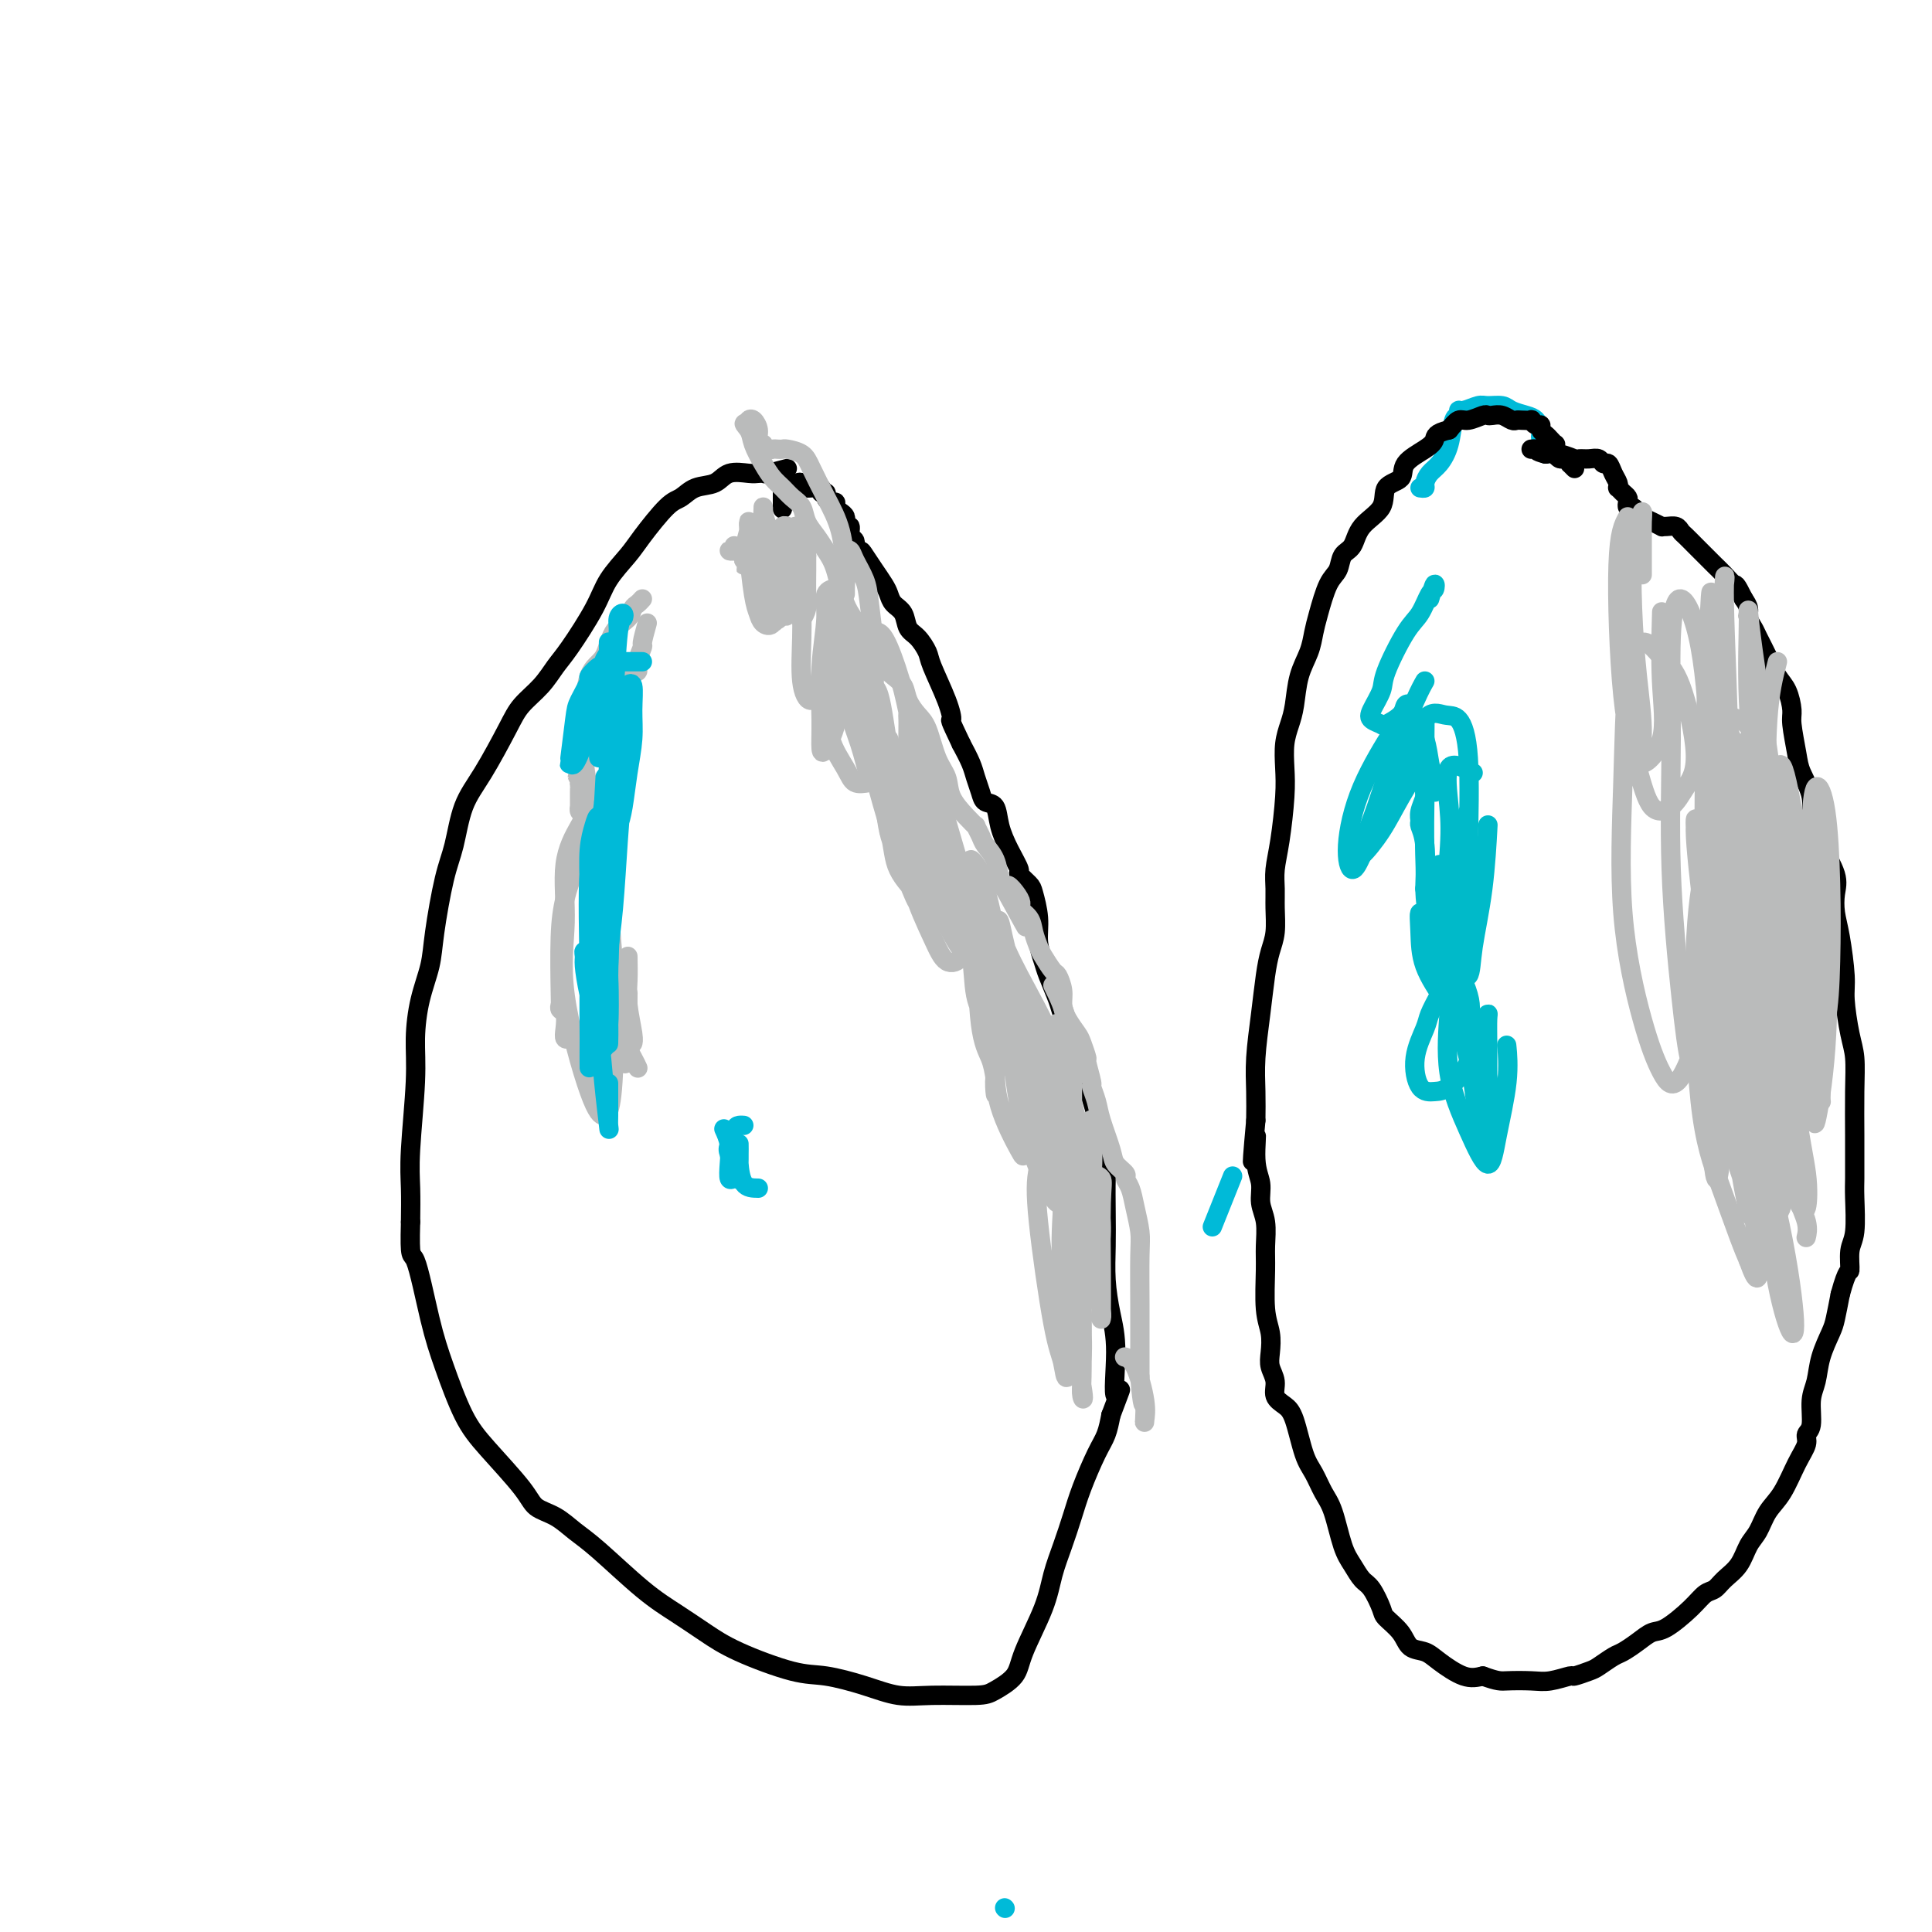 <svg viewBox='0 0 400 400' version='1.1' xmlns='http://www.w3.org/2000/svg' xmlns:xlink='http://www.w3.org/1999/xlink'><g fill='none' stroke='#000000' stroke-width='4' stroke-linecap='round' stroke-linejoin='round'><path d='M163,97c-1.599,0.422 -3.198,0.843 -4,1c-0.802,0.157 -0.808,0.049 -1,0c-0.192,-0.049 -0.572,-0.039 -1,0c-0.428,0.039 -0.905,0.109 -2,0c-1.095,-0.109 -2.808,-0.395 -4,0c-1.192,0.395 -1.863,1.470 -3,2c-1.137,0.530 -2.739,0.513 -4,1c-1.261,0.487 -2.179,1.476 -3,2c-0.821,0.524 -1.544,0.583 -3,2c-1.456,1.417 -3.646,4.193 -5,6c-1.354,1.807 -1.871,2.646 -3,4c-1.129,1.354 -2.871,3.222 -4,5c-1.129,1.778 -1.647,3.465 -3,6c-1.353,2.535 -3.543,5.916 -5,8c-1.457,2.084 -2.181,2.871 -3,4c-0.819,1.129 -1.732,2.602 -3,4c-1.268,1.398 -2.892,2.722 -4,4c-1.108,1.278 -1.700,2.509 -3,5c-1.300,2.491 -3.308,6.241 -5,9c-1.692,2.759 -3.068,4.529 -4,7c-0.932,2.471 -1.419,5.645 -2,8c-0.581,2.355 -1.256,3.891 -2,7c-0.744,3.109 -1.557,7.789 -2,11c-0.443,3.211 -0.515,4.952 -1,7c-0.485,2.048 -1.384,4.405 -2,7c-0.616,2.595 -0.950,5.430 -1,8c-0.050,2.570 0.182,4.874 0,9c-0.182,4.126 -0.780,10.072 -1,14c-0.220,3.928 -0.063,5.836 0,8c0.063,2.164 0.031,4.582 0,7'/><path d='M85,253c-0.230,8.325 0.196,6.137 1,8c0.804,1.863 1.987,7.776 3,12c1.013,4.224 1.855,6.760 3,10c1.145,3.240 2.592,7.185 4,10c1.408,2.815 2.778,4.501 5,7c2.222,2.499 5.297,5.812 7,8c1.703,2.188 2.036,3.249 3,4c0.964,0.751 2.559,1.190 4,2c1.441,0.810 2.726,1.991 4,3c1.274,1.009 2.536,1.847 5,4c2.464,2.153 6.128,5.621 9,8c2.872,2.379 4.950,3.669 7,5c2.050,1.331 4.073,2.702 6,4c1.927,1.298 3.760,2.523 7,4c3.240,1.477 7.888,3.205 11,4c3.112,0.795 4.689,0.658 7,1c2.311,0.342 5.355,1.162 8,2c2.645,0.838 4.891,1.695 7,2c2.109,0.305 4.082,0.060 7,0c2.918,-0.060 6.781,0.065 9,0c2.219,-0.065 2.793,-0.319 4,-1c1.207,-0.681 3.047,-1.790 4,-3c0.953,-1.210 1.018,-2.521 2,-5c0.982,-2.479 2.881,-6.127 4,-9c1.119,-2.873 1.458,-4.971 2,-7c0.542,-2.029 1.287,-3.988 2,-6c0.713,-2.012 1.396,-4.078 2,-6c0.604,-1.922 1.131,-3.701 2,-6c0.869,-2.299 2.080,-5.119 3,-7c0.920,-1.881 1.549,-2.823 2,-4c0.451,-1.177 0.726,-2.588 1,-4'/><path d='M230,293c3.309,-8.820 1.580,-3.869 1,-4c-0.580,-0.131 -0.012,-5.344 0,-9c0.012,-3.656 -0.533,-5.756 -1,-8c-0.467,-2.244 -0.856,-4.634 -1,-7c-0.144,-2.366 -0.042,-4.708 0,-7c0.042,-2.292 0.023,-4.532 0,-7c-0.023,-2.468 -0.052,-5.163 0,-7c0.052,-1.837 0.183,-2.815 0,-4c-0.183,-1.185 -0.682,-2.578 -1,-4c-0.318,-1.422 -0.456,-2.874 -1,-5c-0.544,-2.126 -1.492,-4.927 -2,-7c-0.508,-2.073 -0.574,-3.420 -1,-5c-0.426,-1.580 -1.213,-3.395 -2,-5c-0.787,-1.605 -1.574,-3.002 -2,-4c-0.426,-0.998 -0.492,-1.598 -1,-3c-0.508,-1.402 -1.460,-3.605 -2,-5c-0.540,-1.395 -0.668,-1.983 -1,-3c-0.332,-1.017 -0.867,-2.462 -1,-4c-0.133,-1.538 0.138,-3.169 0,-5c-0.138,-1.831 -0.684,-3.861 -1,-5c-0.316,-1.139 -0.403,-1.388 -1,-2c-0.597,-0.612 -1.703,-1.586 -2,-2c-0.297,-0.414 0.215,-0.267 0,-1c-0.215,-0.733 -1.157,-2.345 -2,-4c-0.843,-1.655 -1.588,-3.353 -2,-5c-0.412,-1.647 -0.491,-3.245 -1,-4c-0.509,-0.755 -1.449,-0.669 -2,-1c-0.551,-0.331 -0.715,-1.078 -1,-2c-0.285,-0.922 -0.692,-2.017 -1,-3c-0.308,-0.983 -0.517,-1.852 -1,-3c-0.483,-1.148 -1.242,-2.574 -2,-4'/><path d='M199,154c-2.759,-5.789 -2.156,-4.763 -2,-5c0.156,-0.237 -0.133,-1.739 -1,-4c-0.867,-2.261 -2.311,-5.281 -3,-7c-0.689,-1.719 -0.622,-2.137 -1,-3c-0.378,-0.863 -1.201,-2.171 -2,-3c-0.799,-0.829 -1.575,-1.180 -2,-2c-0.425,-0.820 -0.498,-2.109 -1,-3c-0.502,-0.891 -1.434,-1.384 -2,-2c-0.566,-0.616 -0.767,-1.357 -1,-2c-0.233,-0.643 -0.497,-1.190 -1,-2c-0.503,-0.810 -1.244,-1.884 -2,-3c-0.756,-1.116 -1.527,-2.272 -2,-3c-0.473,-0.728 -0.648,-1.026 -1,-1c-0.352,0.026 -0.883,0.376 -1,0c-0.117,-0.376 0.179,-1.478 0,-2c-0.179,-0.522 -0.833,-0.465 -1,-1c-0.167,-0.535 0.152,-1.663 0,-2c-0.152,-0.337 -0.776,0.117 -1,0c-0.224,-0.117 -0.050,-0.805 0,-1c0.050,-0.195 -0.024,0.101 0,0c0.024,-0.101 0.147,-0.601 0,-1c-0.147,-0.399 -0.565,-0.698 -1,-1c-0.435,-0.302 -0.886,-0.607 -1,-1c-0.114,-0.393 0.109,-0.875 0,-1c-0.109,-0.125 -0.549,0.106 -1,0c-0.451,-0.106 -0.911,-0.550 -1,-1c-0.089,-0.450 0.194,-0.905 0,-1c-0.194,-0.095 -0.867,0.170 -1,0c-0.133,-0.170 0.272,-0.777 0,-1c-0.272,-0.223 -1.221,-0.064 -2,0c-0.779,0.064 -1.390,0.032 -2,0'/><path d='M166,101c-1.458,-1.478 -0.104,-1.173 0,-1c0.104,0.173 -1.044,0.215 -2,0c-0.956,-0.215 -1.720,-0.688 -2,-1c-0.280,-0.312 -0.075,-0.465 0,0c0.075,0.465 0.020,1.547 0,2c-0.020,0.453 -0.005,0.276 0,1c0.005,0.724 0.002,2.350 0,3c-0.002,0.650 -0.001,0.325 0,0'/></g>
<g fill='none' stroke='#BABBBB' stroke-width='4' stroke-linecap='round' stroke-linejoin='round'><path d='M153,114c-0.958,-0.030 -1.917,-0.060 -2,0c-0.083,0.060 0.708,0.208 1,0c0.292,-0.208 0.083,-0.774 0,-1c-0.083,-0.226 -0.042,-0.113 0,0'/><path d='M155,111c-0.423,1.293 -0.845,2.586 -1,3c-0.155,0.414 -0.041,-0.049 0,0c0.041,0.049 0.010,0.612 0,1c-0.010,0.388 0.001,0.601 0,1c-0.001,0.399 -0.014,0.984 0,1c0.014,0.016 0.056,-0.536 0,-1c-0.056,-0.464 -0.211,-0.839 0,-2c0.211,-1.161 0.789,-3.108 1,-4c0.211,-0.892 0.056,-0.730 0,-1c-0.056,-0.270 -0.012,-0.974 0,-1c0.012,-0.026 -0.008,0.626 0,1c0.008,0.374 0.043,0.471 0,1c-0.043,0.529 -0.163,1.490 0,4c0.163,2.510 0.608,6.569 1,9c0.392,2.431 0.732,3.234 1,4c0.268,0.766 0.466,1.495 1,2c0.534,0.505 1.405,0.784 2,0c0.595,-0.784 0.916,-2.633 1,-4c0.084,-1.367 -0.068,-2.253 0,-3c0.068,-0.747 0.357,-1.355 0,-2c-0.357,-0.645 -1.361,-1.325 -2,-2c-0.639,-0.675 -0.914,-1.343 -1,-1c-0.086,0.343 0.019,1.697 0,3c-0.019,1.303 -0.160,2.555 0,4c0.160,1.445 0.620,3.081 1,4c0.380,0.919 0.680,1.120 1,1c0.320,-0.120 0.660,-0.560 1,-1'/><path d='M161,128c0.296,1.024 0.037,-1.417 0,-3c-0.037,-1.583 0.148,-2.310 0,-4c-0.148,-1.690 -0.628,-4.345 -1,-6c-0.372,-1.655 -0.636,-2.310 -1,-3c-0.364,-0.690 -0.829,-1.417 -1,-2c-0.171,-0.583 -0.047,-1.024 0,-1c0.047,0.024 0.016,0.511 0,1c-0.016,0.489 -0.016,0.978 0,2c0.016,1.022 0.047,2.577 0,4c-0.047,1.423 -0.171,2.713 0,4c0.171,1.287 0.636,2.572 1,3c0.364,0.428 0.628,0.001 1,0c0.372,-0.001 0.852,0.424 1,0c0.148,-0.424 -0.038,-1.696 0,-3c0.038,-1.304 0.298,-2.640 0,-4c-0.298,-1.360 -1.156,-2.743 -2,-4c-0.844,-1.257 -1.676,-2.386 -2,-3c-0.324,-0.614 -0.141,-0.712 0,0c0.141,0.712 0.238,2.234 1,5c0.762,2.766 2.188,6.776 3,9c0.812,2.224 1.011,2.663 1,3c-0.011,0.337 -0.231,0.571 0,1c0.231,0.429 0.913,1.051 1,0c0.087,-1.051 -0.422,-3.775 -1,-6c-0.578,-2.225 -1.227,-3.950 -2,-6c-0.773,-2.050 -1.671,-4.426 -2,-6c-0.329,-1.574 -0.089,-2.347 0,-3c0.089,-0.653 0.025,-1.187 0,-1c-0.025,0.187 -0.013,1.093 0,2'/><path d='M158,107c-0.144,-2.131 0.995,3.040 2,6c1.005,2.960 1.877,3.709 2,5c0.123,1.291 -0.502,3.123 0,4c0.502,0.877 2.133,0.800 3,1c0.867,0.200 0.972,0.677 1,0c0.028,-0.677 -0.021,-2.507 0,-4c0.021,-1.493 0.111,-2.648 0,-4c-0.111,-1.352 -0.422,-2.903 -1,-4c-0.578,-1.097 -1.423,-1.742 -2,-2c-0.577,-0.258 -0.887,-0.130 -1,0c-0.113,0.130 -0.030,0.260 0,1c0.030,0.740 0.007,2.088 0,4c-0.007,1.912 0.001,4.386 0,6c-0.001,1.614 -0.012,2.366 0,3c0.012,0.634 0.045,1.149 0,1c-0.045,-0.149 -0.169,-0.962 0,-1c0.169,-0.038 0.630,0.700 1,-1c0.370,-1.700 0.649,-5.836 1,-8c0.351,-2.164 0.773,-2.356 1,-3c0.227,-0.644 0.257,-1.741 0,-2c-0.257,-0.259 -0.802,0.321 -1,1c-0.198,0.679 -0.050,1.456 0,2c0.050,0.544 0.002,0.855 0,2c-0.002,1.145 0.042,3.124 0,5c-0.042,1.876 -0.169,3.648 0,5c0.169,1.352 0.634,2.283 1,3c0.366,0.717 0.634,1.220 1,1c0.366,-0.220 0.830,-1.162 1,-2c0.170,-0.838 0.046,-1.572 0,-3c-0.046,-1.428 -0.013,-3.551 0,-5c0.013,-1.449 0.007,-2.225 0,-3'/><path d='M167,115c0.370,-2.114 0.296,-1.399 0,-1c-0.296,0.399 -0.813,0.482 -1,0c-0.187,-0.482 -0.045,-1.531 0,0c0.045,1.531 -0.007,5.641 0,9c0.007,3.359 0.072,5.969 0,9c-0.072,3.031 -0.282,6.485 0,9c0.282,2.515 1.056,4.090 2,4c0.944,-0.090 2.059,-1.846 3,-4c0.941,-2.154 1.708,-4.706 2,-7c0.292,-2.294 0.107,-4.330 0,-6c-0.107,-1.670 -0.138,-2.973 0,-4c0.138,-1.027 0.443,-1.778 0,-2c-0.443,-0.222 -1.636,0.084 -2,1c-0.364,0.916 0.101,2.442 0,5c-0.101,2.558 -0.766,6.150 -1,10c-0.234,3.850 -0.035,7.960 0,11c0.035,3.040 -0.092,5.012 0,6c0.092,0.988 0.404,0.993 1,0c0.596,-0.993 1.477,-2.984 2,-5c0.523,-2.016 0.687,-4.056 1,-6c0.313,-1.944 0.773,-3.792 1,-6c0.227,-2.208 0.219,-4.777 0,-6c-0.219,-1.223 -0.650,-1.099 -1,-1c-0.350,0.099 -0.620,0.172 -1,0c-0.380,-0.172 -0.871,-0.589 -1,2c-0.129,2.589 0.104,8.183 0,12c-0.104,3.817 -0.543,5.858 0,8c0.543,2.142 2.069,4.384 3,6c0.931,1.616 1.266,2.604 2,3c0.734,0.396 1.867,0.198 3,0'/><path d='M180,162c1.454,0.284 1.090,-3.507 1,-6c-0.090,-2.493 0.095,-3.687 0,-7c-0.095,-3.313 -0.470,-8.743 -1,-12c-0.530,-3.257 -1.215,-4.340 -2,-5c-0.785,-0.660 -1.669,-0.897 -2,-1c-0.331,-0.103 -0.110,-0.073 0,1c0.110,1.073 0.109,3.188 0,6c-0.109,2.812 -0.327,6.323 0,9c0.327,2.677 1.197,4.522 2,7c0.803,2.478 1.537,5.589 2,7c0.463,1.411 0.654,1.122 1,1c0.346,-0.122 0.847,-0.078 1,0c0.153,0.078 -0.042,0.191 0,-1c0.042,-1.191 0.323,-3.687 0,-6c-0.323,-2.313 -1.248,-4.444 -2,-7c-0.752,-2.556 -1.330,-5.539 -2,-8c-0.670,-2.461 -1.433,-4.402 -2,-6c-0.567,-1.598 -0.939,-2.854 -1,-2c-0.061,0.854 0.189,3.817 1,7c0.811,3.183 2.182,6.585 3,10c0.818,3.415 1.084,6.843 2,11c0.916,4.157 2.482,9.044 3,11c0.518,1.956 -0.011,0.981 0,1c0.011,0.019 0.561,1.031 1,1c0.439,-0.031 0.765,-1.105 1,-3c0.235,-1.895 0.378,-4.612 0,-7c-0.378,-2.388 -1.278,-4.446 -2,-8c-0.722,-3.554 -1.266,-8.602 -2,-11c-0.734,-2.398 -1.659,-2.146 -2,-2c-0.341,0.146 -0.097,0.184 0,2c0.097,1.816 0.049,5.408 0,9'/><path d='M180,153c0.846,5.315 2.962,13.102 4,18c1.038,4.898 0.998,6.909 2,9c1.002,2.091 3.047,4.264 4,5c0.953,0.736 0.815,0.036 1,0c0.185,-0.036 0.694,0.592 1,0c0.306,-0.592 0.409,-2.405 0,-5c-0.409,-2.595 -1.329,-5.971 -2,-9c-0.671,-3.029 -1.094,-5.712 -2,-8c-0.906,-2.288 -2.294,-4.183 -3,-6c-0.706,-1.817 -0.730,-3.557 -1,-4c-0.270,-0.443 -0.784,0.411 -1,2c-0.216,1.589 -0.132,3.914 0,7c0.132,3.086 0.312,6.934 1,10c0.688,3.066 1.883,5.351 3,8c1.117,2.649 2.154,5.662 3,7c0.846,1.338 1.499,1.002 2,1c0.501,-0.002 0.849,0.330 1,-1c0.151,-1.330 0.105,-4.320 0,-7c-0.105,-2.680 -0.268,-5.048 -1,-8c-0.732,-2.952 -2.032,-6.489 -3,-9c-0.968,-2.511 -1.604,-3.996 -2,-5c-0.396,-1.004 -0.552,-1.526 -1,-2c-0.448,-0.474 -1.187,-0.900 -1,2c0.187,2.900 1.300,9.127 2,14c0.700,4.873 0.986,8.391 2,12c1.014,3.609 2.757,7.308 4,10c1.243,2.692 1.985,4.376 3,5c1.015,0.624 2.303,0.188 3,-1c0.697,-1.188 0.803,-3.128 1,-5c0.197,-1.872 0.485,-3.678 0,-6c-0.485,-2.322 -1.742,-5.161 -3,-8'/><path d='M197,179c-0.904,-3.710 -1.665,-5.986 -3,-9c-1.335,-3.014 -3.244,-6.765 -4,-8c-0.756,-1.235 -0.358,0.046 0,2c0.358,1.954 0.678,4.582 1,8c0.322,3.418 0.647,7.626 2,12c1.353,4.374 3.736,8.913 5,11c1.264,2.087 1.411,1.721 2,2c0.589,0.279 1.620,1.202 2,1c0.380,-0.202 0.108,-1.528 0,-3c-0.108,-1.472 -0.053,-3.089 0,-5c0.053,-1.911 0.103,-4.114 0,-6c-0.103,-1.886 -0.360,-3.453 -1,-4c-0.640,-0.547 -1.662,-0.072 -2,0c-0.338,0.072 0.007,-0.259 0,1c-0.007,1.259 -0.367,4.107 0,7c0.367,2.893 1.460,5.829 2,9c0.540,3.171 0.526,6.576 1,9c0.474,2.424 1.436,3.865 2,5c0.564,1.135 0.730,1.962 1,2c0.270,0.038 0.644,-0.714 1,-2c0.356,-1.286 0.694,-3.106 1,-5c0.306,-1.894 0.580,-3.863 0,-8c-0.580,-4.137 -2.013,-10.441 -3,-14c-0.987,-3.559 -1.529,-4.374 -2,-5c-0.471,-0.626 -0.870,-1.063 -1,-1c-0.130,0.063 0.010,0.628 0,2c-0.010,1.372 -0.171,3.553 0,6c0.171,2.447 0.675,5.161 1,10c0.325,4.839 0.472,11.803 1,16c0.528,4.197 1.437,5.628 2,7c0.563,1.372 0.782,2.686 1,4'/><path d='M206,223c0.497,6.969 -0.262,2.393 0,0c0.262,-2.393 1.545,-2.603 2,-4c0.455,-1.397 0.084,-3.981 0,-6c-0.084,-2.019 0.121,-3.472 0,-5c-0.121,-1.528 -0.568,-3.129 -1,-4c-0.432,-0.871 -0.848,-1.011 -1,-1c-0.152,0.011 -0.041,0.172 0,1c0.041,0.828 0.010,2.324 0,5c-0.010,2.676 0.000,6.531 0,10c-0.000,3.469 -0.011,6.553 1,10c1.011,3.447 3.044,7.258 4,9c0.956,1.742 0.834,1.415 1,1c0.166,-0.415 0.620,-0.917 1,-2c0.380,-1.083 0.687,-2.745 1,-5c0.313,-2.255 0.633,-5.101 0,-9c-0.633,-3.899 -2.220,-8.851 -3,-12c-0.780,-3.149 -0.754,-4.496 -1,-5c-0.246,-0.504 -0.765,-0.167 -1,0c-0.235,0.167 -0.186,0.163 0,3c0.186,2.837 0.511,8.514 1,13c0.489,4.486 1.144,7.782 2,11c0.856,3.218 1.915,6.358 3,9c1.085,2.642 2.198,4.786 3,6c0.802,1.214 1.293,1.497 2,1c0.707,-0.497 1.629,-1.774 2,-4c0.371,-2.226 0.192,-5.401 0,-9c-0.192,-3.599 -0.398,-7.623 -1,-12c-0.602,-4.377 -1.601,-9.108 -2,-11c-0.399,-1.892 -0.200,-0.946 0,0'/><path d='M218,204c1.155,2.314 2.309,4.627 3,8c0.691,3.373 0.918,7.805 1,12c0.082,4.195 0.018,8.152 0,13c-0.018,4.848 0.009,10.588 0,13c-0.009,2.412 -0.055,1.498 0,1c0.055,-0.498 0.211,-0.578 0,-2c-0.211,-1.422 -0.788,-4.185 -1,-9c-0.212,-4.815 -0.057,-11.681 0,-15c0.057,-3.319 0.016,-3.091 0,-3c-0.016,0.091 -0.008,0.046 0,0'/><path d='M221,225c-0.026,2.486 -0.051,4.973 0,8c0.051,3.027 0.179,6.596 0,10c-0.179,3.404 -0.665,6.644 0,9c0.665,2.356 2.479,3.827 3,4c0.521,0.173 -0.252,-0.954 0,-3c0.252,-2.046 1.529,-5.012 2,-9c0.471,-3.988 0.134,-8.996 0,-11c-0.134,-2.004 -0.067,-1.002 0,0'/><path d='M222,224c-0.420,0.356 -0.841,0.711 -1,4c-0.159,3.289 -0.057,9.511 0,13c0.057,3.489 0.068,4.244 0,5c-0.068,0.756 -0.214,1.512 0,2c0.214,0.488 0.788,0.708 1,0c0.212,-0.708 0.060,-2.345 0,-3c-0.060,-0.655 -0.030,-0.327 0,0'/><path d='M225,244c-0.091,1.080 -0.182,2.159 0,4c0.182,1.841 0.637,4.443 1,7c0.363,2.557 0.633,5.071 1,8c0.367,2.929 0.830,6.275 1,8c0.170,1.725 0.047,1.829 0,2c-0.047,0.171 -0.019,0.410 0,-1c0.019,-1.410 0.030,-4.470 0,-9c-0.030,-4.530 -0.102,-10.530 0,-14c0.102,-3.470 0.378,-4.411 0,-5c-0.378,-0.589 -1.409,-0.826 -2,-1c-0.591,-0.174 -0.743,-0.284 -1,1c-0.257,1.284 -0.619,3.963 -1,6c-0.381,2.037 -0.782,3.434 -1,6c-0.218,2.566 -0.254,6.303 0,10c0.254,3.697 0.799,7.356 1,10c0.201,2.644 0.057,4.273 0,5c-0.057,0.727 -0.029,0.552 0,-1c0.029,-1.552 0.057,-4.483 0,-8c-0.057,-3.517 -0.199,-7.622 0,-11c0.199,-3.378 0.740,-6.031 0,-10c-0.740,-3.969 -2.761,-9.255 -4,-12c-1.239,-2.745 -1.696,-2.947 -2,-3c-0.304,-0.053 -0.457,0.045 -1,1c-0.543,0.955 -1.478,2.767 -2,5c-0.522,2.233 -0.632,4.886 0,11c0.632,6.114 2.004,15.688 3,21c0.996,5.312 1.615,6.363 2,8c0.385,1.637 0.536,3.862 1,3c0.464,-0.862 1.240,-4.809 1,-9c-0.240,-4.191 -1.497,-8.626 -2,-13c-0.503,-4.374 -0.251,-8.687 0,-13'/><path d='M220,250c-0.155,-7.215 -0.042,-7.751 0,-9c0.042,-1.249 0.012,-3.210 0,-4c-0.012,-0.790 -0.006,-0.410 0,1c0.006,1.410 0.012,3.850 0,7c-0.012,3.150 -0.042,7.008 0,11c0.042,3.992 0.155,8.116 1,14c0.845,5.884 2.422,13.527 3,17c0.578,3.473 0.157,2.777 0,2c-0.157,-0.777 -0.051,-1.634 0,-4c0.051,-2.366 0.047,-6.241 0,-11c-0.047,-4.759 -0.138,-10.400 0,-15c0.138,-4.600 0.506,-8.158 0,-13c-0.506,-4.842 -1.886,-10.969 -3,-15c-1.114,-4.031 -1.961,-5.967 -3,-7c-1.039,-1.033 -2.269,-1.164 -3,-2c-0.731,-0.836 -0.964,-2.376 -1,-1c-0.036,1.376 0.126,5.668 1,10c0.874,4.332 2.459,8.703 4,13c1.541,4.297 3.039,8.519 4,11c0.961,2.481 1.386,3.220 2,4c0.614,0.780 1.417,1.602 2,1c0.583,-0.602 0.947,-2.628 1,-5c0.053,-2.372 -0.206,-5.089 -1,-8c-0.794,-2.911 -2.123,-6.015 -3,-9c-0.877,-2.985 -1.302,-5.851 -3,-10c-1.698,-4.149 -4.667,-9.581 -6,-12c-1.333,-2.419 -1.028,-1.825 -1,-1c0.028,0.825 -0.219,1.881 0,4c0.219,2.119 0.905,5.301 2,9c1.095,3.699 2.599,7.914 4,12c1.401,4.086 2.701,8.043 4,12'/><path d='M224,252c1.798,6.246 1.793,3.861 2,3c0.207,-0.861 0.625,-0.197 1,-1c0.375,-0.803 0.706,-3.071 0,-7c-0.706,-3.929 -2.449,-9.517 -4,-15c-1.551,-5.483 -2.909,-10.859 -5,-16c-2.091,-5.141 -4.915,-10.045 -7,-14c-2.085,-3.955 -3.431,-6.960 -4,-9c-0.569,-2.040 -0.362,-3.114 0,-2c0.362,1.114 0.878,4.415 2,8c1.122,3.585 2.851,7.454 4,11c1.149,3.546 1.719,6.771 3,10c1.281,3.229 3.272,6.464 4,8c0.728,1.536 0.191,1.375 0,1c-0.191,-0.375 -0.038,-0.963 0,-1c0.038,-0.037 -0.040,0.478 -1,-1c-0.960,-1.478 -2.800,-4.950 -4,-8c-1.200,-3.050 -1.758,-5.680 -4,-11c-2.242,-5.320 -6.168,-13.332 -8,-18c-1.832,-4.668 -1.571,-5.993 -2,-7c-0.429,-1.007 -1.548,-1.695 -2,-2c-0.452,-0.305 -0.238,-0.227 0,1c0.238,1.227 0.498,3.603 1,6c0.502,2.397 1.245,4.815 2,8c0.755,3.185 1.521,7.137 2,10c0.479,2.863 0.670,4.639 1,6c0.330,1.361 0.799,2.308 1,2c0.201,-0.308 0.134,-1.873 0,-4c-0.134,-2.127 -0.335,-4.818 -1,-8c-0.665,-3.182 -1.794,-6.857 -3,-11c-1.206,-4.143 -2.487,-8.755 -4,-14c-1.513,-5.245 -3.256,-11.122 -5,-17'/><path d='M193,160c-1.795,-8.737 -0.283,-4.580 0,-3c0.283,1.580 -0.664,0.582 -1,1c-0.336,0.418 -0.063,2.252 0,4c0.063,1.748 -0.084,3.410 0,6c0.084,2.590 0.400,6.110 1,9c0.600,2.890 1.484,5.152 2,7c0.516,1.848 0.664,3.283 1,4c0.336,0.717 0.860,0.716 1,1c0.140,0.284 -0.102,0.854 0,0c0.102,-0.854 0.549,-3.131 0,-6c-0.549,-2.869 -2.095,-6.331 -3,-10c-0.905,-3.669 -1.171,-7.544 -2,-11c-0.829,-3.456 -2.222,-6.491 -3,-9c-0.778,-2.509 -0.940,-4.490 -1,-5c-0.060,-0.510 -0.019,0.451 0,1c0.019,0.549 0.016,0.688 0,2c-0.016,1.312 -0.044,3.799 0,6c0.044,2.201 0.159,4.116 0,6c-0.159,1.884 -0.594,3.738 0,5c0.594,1.262 2.216,1.933 3,2c0.784,0.067 0.731,-0.469 1,-1c0.269,-0.531 0.861,-1.055 1,-3c0.139,-1.945 -0.176,-5.309 -1,-8c-0.824,-2.691 -2.157,-4.707 -3,-7c-0.843,-2.293 -1.195,-4.862 -2,-8c-0.805,-3.138 -2.062,-6.844 -3,-9c-0.938,-2.156 -1.558,-2.763 -2,-3c-0.442,-0.237 -0.706,-0.105 -1,0c-0.294,0.105 -0.618,0.182 -1,1c-0.382,0.818 -0.824,2.377 -1,4c-0.176,1.623 -0.088,3.312 0,5'/><path d='M179,141c-0.510,2.619 -0.283,4.168 0,5c0.283,0.832 0.624,0.947 1,0c0.376,-0.947 0.788,-2.957 1,-5c0.212,-2.043 0.226,-4.120 0,-7c-0.226,-2.880 -0.691,-6.562 -1,-9c-0.309,-2.438 -0.461,-3.631 -1,-5c-0.539,-1.369 -1.465,-2.914 -2,-4c-0.535,-1.086 -0.679,-1.712 -1,-2c-0.321,-0.288 -0.818,-0.236 -1,0c-0.182,0.236 -0.048,0.657 0,2c0.048,1.343 0.011,3.607 0,5c-0.011,1.393 0.002,1.915 0,2c-0.002,0.085 -0.021,-0.266 0,-1c0.021,-0.734 0.082,-1.849 0,-4c-0.082,-2.151 -0.305,-5.336 -1,-8c-0.695,-2.664 -1.860,-4.805 -3,-7c-1.140,-2.195 -2.256,-4.445 -3,-6c-0.744,-1.555 -1.117,-2.417 -2,-3c-0.883,-0.583 -2.278,-0.887 -3,-1c-0.722,-0.113 -0.772,-0.034 -1,0c-0.228,0.034 -0.634,0.024 -1,0c-0.366,-0.024 -0.690,-0.061 -1,0c-0.310,0.061 -0.604,0.221 -1,0c-0.396,-0.221 -0.893,-0.823 -1,-1c-0.107,-0.177 0.178,0.071 0,0c-0.178,-0.071 -0.818,-0.461 -1,-1c-0.182,-0.539 0.096,-1.227 0,-2c-0.096,-0.773 -0.564,-1.631 -1,-2c-0.436,-0.369 -0.839,-0.248 -1,0c-0.161,0.248 -0.081,0.624 0,1'/><path d='M155,88c-1.737,-0.830 -0.579,0.095 0,1c0.579,0.905 0.577,1.790 1,3c0.423,1.210 1.269,2.746 2,4c0.731,1.254 1.347,2.226 2,3c0.653,0.774 1.344,1.351 2,2c0.656,0.649 1.278,1.370 2,2c0.722,0.630 1.545,1.169 2,2c0.455,0.831 0.544,1.954 1,3c0.456,1.046 1.281,2.015 2,3c0.719,0.985 1.332,1.984 2,3c0.668,1.016 1.390,2.047 2,4c0.610,1.953 1.108,4.827 2,7c0.892,2.173 2.179,3.645 3,5c0.821,1.355 1.175,2.592 2,4c0.825,1.408 2.122,2.986 3,4c0.878,1.014 1.338,1.465 2,2c0.662,0.535 1.528,1.154 2,2c0.472,0.846 0.550,1.920 1,3c0.450,1.080 1.271,2.168 2,3c0.729,0.832 1.368,1.409 2,3c0.632,1.591 1.259,4.196 2,6c0.741,1.804 1.595,2.807 2,4c0.405,1.193 0.360,2.574 1,4c0.640,1.426 1.963,2.895 3,4c1.037,1.105 1.787,1.845 2,2c0.213,0.155 -0.112,-0.274 0,0c0.112,0.274 0.660,1.253 1,2c0.340,0.747 0.473,1.262 1,2c0.527,0.738 1.450,1.699 2,3c0.550,1.301 0.729,2.943 1,4c0.271,1.057 0.636,1.528 1,2'/><path d='M208,184c8.296,15.044 2.538,4.652 1,1c-1.538,-3.652 1.146,-0.566 2,1c0.854,1.566 -0.123,1.611 0,2c0.123,0.389 1.346,1.120 2,2c0.654,0.880 0.738,1.908 1,3c0.262,1.092 0.701,2.249 1,3c0.299,0.751 0.458,1.096 1,2c0.542,0.904 1.468,2.366 2,3c0.532,0.634 0.671,0.439 1,1c0.329,0.561 0.847,1.878 1,3c0.153,1.122 -0.060,2.049 0,3c0.060,0.951 0.393,1.925 1,3c0.607,1.075 1.487,2.250 2,3c0.513,0.750 0.658,1.074 1,2c0.342,0.926 0.879,2.453 1,3c0.121,0.547 -0.176,0.114 0,1c0.176,0.886 0.825,3.091 1,4c0.175,0.909 -0.123,0.522 0,1c0.123,0.478 0.668,1.819 1,3c0.332,1.181 0.452,2.200 1,4c0.548,1.800 1.523,4.382 2,6c0.477,1.618 0.456,2.273 1,3c0.544,0.727 1.652,1.528 2,2c0.348,0.472 -0.064,0.617 0,1c0.064,0.383 0.606,1.006 1,2c0.394,0.994 0.642,2.360 1,4c0.358,1.640 0.828,3.553 1,5c0.172,1.447 0.046,2.429 0,5c-0.046,2.571 -0.012,6.731 0,10c0.012,3.269 0.004,5.648 0,8c-0.004,2.352 -0.002,4.676 0,7'/><path d='M236,285c0.534,7.220 0.870,5.770 1,6c0.130,0.230 0.056,2.139 0,3c-0.056,0.861 -0.092,0.676 0,0c0.092,-0.676 0.313,-1.841 0,-4c-0.313,-2.159 -1.161,-5.312 -2,-7c-0.839,-1.688 -1.668,-1.911 -2,-2c-0.332,-0.089 -0.166,-0.045 0,0'/><path d='M133,124c-0.318,0.355 -0.636,0.711 -1,1c-0.364,0.289 -0.773,0.512 -1,1c-0.227,0.488 -0.271,1.240 -1,2c-0.729,0.760 -2.142,1.527 -3,3c-0.858,1.473 -1.159,3.651 -2,5c-0.841,1.349 -2.222,1.869 -3,4c-0.778,2.131 -0.954,5.875 -1,8c-0.046,2.125 0.038,2.633 0,4c-0.038,1.367 -0.198,3.592 0,6c0.198,2.408 0.754,4.999 1,7c0.246,2.001 0.181,3.414 0,5c-0.181,1.586 -0.479,3.346 -1,5c-0.521,1.654 -1.264,3.203 -2,5c-0.736,1.797 -1.466,3.844 -2,6c-0.534,2.156 -0.871,4.421 -1,8c-0.129,3.579 -0.048,8.471 0,11c0.048,2.529 0.064,2.696 0,3c-0.064,0.304 -0.210,0.747 0,1c0.210,0.253 0.774,0.316 1,1c0.226,0.684 0.113,1.987 0,3c-0.113,1.013 -0.226,1.735 0,2c0.226,0.265 0.792,0.071 1,0c0.208,-0.071 0.060,-0.020 0,0c-0.060,0.020 -0.030,0.010 0,0'/><path d='M129,160c-1.530,1.571 -3.060,3.142 -4,4c-0.940,0.858 -1.289,1.002 -2,2c-0.711,0.998 -1.782,2.848 -3,5c-1.218,2.152 -2.582,4.605 -3,8c-0.418,3.395 0.111,7.732 0,12c-0.111,4.268 -0.864,8.466 0,15c0.864,6.534 3.343,15.404 5,20c1.657,4.596 2.493,4.920 3,5c0.507,0.080 0.686,-0.083 1,-1c0.314,-0.917 0.765,-2.588 1,-8c0.235,-5.412 0.255,-14.564 0,-21c-0.255,-6.436 -0.786,-10.158 -1,-14c-0.214,-3.842 -0.110,-7.806 0,-11c0.110,-3.194 0.228,-5.618 0,-7c-0.228,-1.382 -0.800,-1.723 -1,-1c-0.200,0.723 -0.026,2.508 0,5c0.026,2.492 -0.094,5.690 0,9c0.094,3.310 0.403,6.732 1,13c0.597,6.268 1.480,15.381 2,20c0.520,4.619 0.675,4.743 1,5c0.325,0.257 0.819,0.646 1,-1c0.181,-1.646 0.049,-5.328 0,-8c-0.049,-2.672 -0.014,-4.335 0,-5c0.014,-0.665 0.007,-0.333 0,0'/><path d='M128,211c0.226,1.298 0.452,2.595 1,4c0.548,1.405 1.417,2.917 2,4c0.583,1.083 0.881,1.738 1,2c0.119,0.262 0.060,0.131 0,0'/><path d='M130,198c0.030,1.713 0.061,3.426 0,5c-0.061,1.574 -0.212,3.010 0,5c0.212,1.990 0.788,4.536 1,6c0.212,1.464 0.061,1.847 0,2c-0.061,0.153 -0.030,0.077 0,0'/><path d='M134,129c-0.455,1.651 -0.911,3.303 -1,4c-0.089,0.697 0.187,0.440 0,1c-0.187,0.560 -0.838,1.939 -1,3c-0.162,1.061 0.164,1.805 0,2c-0.164,0.195 -0.818,-0.159 -1,0c-0.182,0.159 0.110,0.831 0,1c-0.110,0.169 -0.621,-0.166 -1,0c-0.379,0.166 -0.627,0.832 -1,1c-0.373,0.168 -0.871,-0.162 -1,0c-0.129,0.162 0.110,0.817 0,1c-0.110,0.183 -0.568,-0.105 -1,0c-0.432,0.105 -0.838,0.602 -1,1c-0.162,0.398 -0.081,0.698 0,1c0.081,0.302 0.161,0.605 0,1c-0.161,0.395 -0.564,0.880 -1,1c-0.436,0.120 -0.905,-0.125 -1,0c-0.095,0.125 0.185,0.621 0,1c-0.185,0.379 -0.834,0.641 -1,1c-0.166,0.359 0.152,0.814 0,1c-0.152,0.186 -0.773,0.104 -1,0c-0.227,-0.104 -0.060,-0.231 0,0c0.060,0.231 0.012,0.821 0,1c-0.012,0.179 0.011,-0.052 0,0c-0.011,0.052 -0.055,0.385 0,1c0.055,0.615 0.211,1.510 0,2c-0.211,0.490 -0.789,0.575 -1,1c-0.211,0.425 -0.057,1.191 0,2c0.057,0.809 0.016,1.660 0,2c-0.016,0.340 -0.008,0.170 0,0'/><path d='M121,158c-2.238,4.813 -1.332,2.345 -1,2c0.332,-0.345 0.089,1.434 0,2c-0.089,0.566 -0.025,-0.079 0,0c0.025,0.079 0.009,0.884 0,2c-0.009,1.116 -0.013,2.545 0,3c0.013,0.455 0.042,-0.064 0,0c-0.042,0.064 -0.155,0.710 0,1c0.155,0.290 0.578,0.222 1,0c0.422,-0.222 0.844,-0.598 1,-1c0.156,-0.402 0.044,-0.829 0,-1c-0.044,-0.171 -0.022,-0.085 0,0'/></g>
<g fill='none' stroke='#00BAD8' stroke-width='4' stroke-linecap='round' stroke-linejoin='round'><path d='M133,137c-0.303,0.000 -0.606,0.000 -1,0c-0.394,-0.000 -0.879,-0.000 -1,0c-0.121,0.000 0.122,0.000 0,0c-0.122,-0.000 -0.610,-0.001 -1,0c-0.390,0.001 -0.682,0.005 -1,0c-0.318,-0.005 -0.661,-0.017 -1,0c-0.339,0.017 -0.673,0.065 -1,0c-0.327,-0.065 -0.646,-0.241 -1,0c-0.354,0.241 -0.743,0.901 -1,1c-0.257,0.099 -0.383,-0.362 -1,0c-0.617,0.362 -1.724,1.548 -2,2c-0.276,0.452 0.279,0.169 0,1c-0.279,0.831 -1.393,2.777 -2,4c-0.607,1.223 -0.705,1.724 -1,4c-0.295,2.276 -0.785,6.326 -1,8c-0.215,1.674 -0.156,0.970 0,1c0.156,0.030 0.409,0.793 1,0c0.591,-0.793 1.521,-3.142 2,-5c0.479,-1.858 0.507,-3.224 1,-5c0.493,-1.776 1.453,-3.963 2,-6c0.547,-2.037 0.683,-3.926 1,-5c0.317,-1.074 0.817,-1.335 1,-2c0.183,-0.665 0.049,-1.733 0,-2c-0.049,-0.267 -0.013,0.269 0,1c0.013,0.731 0.004,1.658 0,2c-0.004,0.342 -0.001,0.098 0,1c0.001,0.902 0.001,2.951 0,5'/><path d='M126,142c0.044,2.127 0.155,2.944 0,4c-0.155,1.056 -0.575,2.350 -1,4c-0.425,1.650 -0.856,3.656 -1,5c-0.144,1.344 -0.001,2.027 0,2c0.001,-0.027 -0.141,-0.765 0,-1c0.141,-0.235 0.564,0.034 1,-1c0.436,-1.034 0.887,-3.369 1,-5c0.113,-1.631 -0.110,-2.557 0,-5c0.110,-2.443 0.552,-6.402 1,-9c0.448,-2.598 0.902,-3.835 1,-5c0.098,-1.165 -0.159,-2.260 0,-3c0.159,-0.740 0.732,-1.126 1,-1c0.268,0.126 0.229,0.764 0,1c-0.229,0.236 -0.647,0.071 -1,3c-0.353,2.929 -0.642,8.952 -1,14c-0.358,5.048 -0.787,9.123 -1,13c-0.213,3.877 -0.212,7.558 0,10c0.212,2.442 0.635,3.645 1,4c0.365,0.355 0.672,-0.139 1,-1c0.328,-0.861 0.677,-2.088 1,-4c0.323,-1.912 0.618,-4.509 1,-7c0.382,-2.491 0.849,-4.875 1,-7c0.151,-2.125 -0.015,-3.991 0,-6c0.015,-2.009 0.211,-4.163 0,-5c-0.211,-0.837 -0.830,-0.359 -1,0c-0.170,0.359 0.108,0.599 0,4c-0.108,3.401 -0.604,9.964 -1,15c-0.396,5.036 -0.694,8.546 -1,13c-0.306,4.454 -0.621,9.853 -1,14c-0.379,4.147 -0.823,7.042 -1,9c-0.177,1.958 -0.089,2.979 0,4'/><path d='M126,201c-0.774,8.928 -0.208,1.749 0,-2c0.208,-3.749 0.060,-4.069 0,-6c-0.060,-1.931 -0.030,-5.472 0,-9c0.030,-3.528 0.061,-7.043 0,-11c-0.061,-3.957 -0.213,-8.356 0,-11c0.213,-2.644 0.790,-3.532 1,-4c0.210,-0.468 0.052,-0.516 0,0c-0.052,0.516 -0.000,1.595 0,4c0.000,2.405 -0.052,6.135 0,9c0.052,2.865 0.210,4.866 0,10c-0.210,5.134 -0.787,13.401 -1,19c-0.213,5.599 -0.061,8.529 0,11c0.061,2.471 0.030,4.484 0,5c-0.030,0.516 -0.060,-0.466 0,-3c0.060,-2.534 0.209,-6.621 0,-11c-0.209,-4.379 -0.777,-9.050 -1,-13c-0.223,-3.950 -0.102,-7.179 0,-10c0.102,-2.821 0.185,-5.235 0,-7c-0.185,-1.765 -0.638,-2.883 -1,-3c-0.362,-0.117 -0.633,0.766 -1,2c-0.367,1.234 -0.830,2.820 -1,5c-0.170,2.180 -0.045,4.956 0,8c0.045,3.044 0.012,6.357 0,12c-0.012,5.643 -0.003,13.615 0,18c0.003,4.385 -0.001,5.182 0,6c0.001,0.818 0.007,1.658 0,1c-0.007,-0.658 -0.027,-2.814 0,-6c0.027,-3.186 0.100,-7.400 0,-14c-0.100,-6.600 -0.373,-15.585 0,-21c0.373,-5.415 1.392,-7.262 2,-9c0.608,-1.738 0.804,-3.369 1,-5'/><path d='M125,166c0.500,-9.000 0.250,-4.500 0,0'/><path d='M125,167c-0.421,2.122 -0.842,4.243 -1,7c-0.158,2.757 -0.053,6.149 0,10c0.053,3.851 0.052,8.162 0,13c-0.052,4.838 -0.157,10.204 0,14c0.157,3.796 0.574,6.022 1,6c0.426,-0.022 0.860,-2.290 1,-5c0.140,-2.710 -0.014,-5.860 0,-9c0.014,-3.140 0.196,-6.268 0,-9c-0.196,-2.732 -0.770,-5.066 -1,-6c-0.230,-0.934 -0.115,-0.467 0,0'/><path d='M122,184c-0.000,2.147 -0.000,4.294 0,6c0.000,1.706 0.000,2.971 0,7c-0.000,4.029 -0.000,10.822 0,15c0.000,4.178 0.001,5.741 0,6c-0.001,0.259 -0.004,-0.786 0,-1c0.004,-0.214 0.015,0.405 0,-2c-0.015,-2.405 -0.057,-7.832 0,-11c0.057,-3.168 0.213,-4.077 0,-5c-0.213,-0.923 -0.797,-1.860 -1,-2c-0.203,-0.140 -0.027,0.516 0,1c0.027,0.484 -0.094,0.797 0,2c0.094,1.203 0.403,3.296 1,6c0.597,2.704 1.480,6.019 2,9c0.520,2.981 0.675,5.628 1,9c0.325,3.372 0.819,7.470 1,9c0.181,1.530 0.048,0.493 0,0c-0.048,-0.493 -0.013,-0.440 0,-2c0.013,-1.560 0.004,-4.731 0,-6c-0.004,-1.269 -0.002,-0.634 0,0'/><path d='M153,244c-0.821,-1.970 -1.642,-3.939 -2,-5c-0.358,-1.061 -0.253,-1.212 0,-2c0.253,-0.788 0.656,-2.211 1,-3c0.344,-0.789 0.631,-0.943 1,-1c0.369,-0.057 0.820,-0.016 1,0c0.180,0.016 0.090,0.008 0,0'/><path d='M157,246c-1.155,-0.014 -2.309,-0.029 -3,-1c-0.691,-0.971 -0.917,-2.899 -1,-4c-0.083,-1.101 -0.022,-1.375 0,-2c0.022,-0.625 0.006,-1.602 0,-2c-0.006,-0.398 -0.001,-0.218 0,0c0.001,0.218 -0.003,0.475 0,1c0.003,0.525 0.011,1.320 0,2c-0.011,0.680 -0.042,1.246 0,2c0.042,0.754 0.156,1.696 0,2c-0.156,0.304 -0.581,-0.031 -1,0c-0.419,0.031 -0.830,0.428 -1,0c-0.170,-0.428 -0.097,-1.682 0,-3c0.097,-1.318 0.218,-2.701 0,-4c-0.218,-1.299 -0.777,-2.514 -1,-3c-0.223,-0.486 -0.112,-0.243 0,0'/><path d='M208,395c0.000,0.000 0.100,0.100 0.1,0.1'/><path d='M320,94c-0.443,-1.096 -0.885,-2.191 -1,-3c-0.115,-0.809 0.098,-1.331 0,-2c-0.098,-0.669 -0.505,-1.485 -1,-2c-0.495,-0.515 -1.076,-0.727 -2,-1c-0.924,-0.273 -2.191,-0.605 -3,-1c-0.809,-0.395 -1.159,-0.853 -2,-1c-0.841,-0.147 -2.172,0.017 -3,0c-0.828,-0.017 -1.153,-0.215 -2,0c-0.847,0.215 -2.215,0.843 -3,1c-0.785,0.157 -0.987,-0.159 -1,0c-0.013,0.159 0.162,0.791 0,1c-0.162,0.209 -0.660,-0.004 -1,1c-0.340,1.004 -0.521,3.225 -1,5c-0.479,1.775 -1.255,3.103 -2,4c-0.745,0.897 -1.457,1.364 -2,2c-0.543,0.636 -0.915,1.440 -1,2c-0.085,0.560 0.119,0.874 0,1c-0.119,0.126 -0.559,0.063 -1,0'/><path d='M251,254c0.622,-1.556 1.244,-3.111 2,-5c0.756,-1.889 1.644,-4.111 2,-5c0.356,-0.889 0.178,-0.444 0,0'/></g>
<g fill='none' stroke='#000000' stroke-width='4' stroke-linecap='round' stroke-linejoin='round'><path d='M326,97c-0.447,-0.455 -0.894,-0.910 -1,-1c-0.106,-0.090 0.129,0.183 0,0c-0.129,-0.183 -0.623,-0.824 -1,-1c-0.377,-0.176 -0.636,0.111 -1,0c-0.364,-0.111 -0.833,-0.621 -1,-1c-0.167,-0.379 -0.033,-0.626 0,-1c0.033,-0.374 -0.033,-0.873 0,-1c0.033,-0.127 0.167,0.120 0,0c-0.167,-0.120 -0.636,-0.605 -1,-1c-0.364,-0.395 -0.624,-0.698 -1,-1c-0.376,-0.302 -0.870,-0.603 -1,-1c-0.130,-0.397 0.102,-0.891 0,-1c-0.102,-0.109 -0.538,0.167 -1,0c-0.462,-0.167 -0.949,-0.776 -1,-1c-0.051,-0.224 0.334,-0.064 0,0c-0.334,0.064 -1.389,0.031 -2,0c-0.611,-0.031 -0.780,-0.061 -1,0c-0.220,0.061 -0.491,0.211 -1,0c-0.509,-0.211 -1.256,-0.784 -2,-1c-0.744,-0.216 -1.483,-0.073 -2,0c-0.517,0.073 -0.810,0.078 -1,0c-0.190,-0.078 -0.278,-0.237 -1,0c-0.722,0.237 -2.079,0.872 -3,1c-0.921,0.128 -1.406,-0.249 -2,0c-0.594,0.249 -1.297,1.125 -2,2'/><path d='M300,89c-2.943,0.678 -2.800,1.373 -3,2c-0.200,0.627 -0.744,1.185 -2,2c-1.256,0.815 -3.226,1.886 -4,3c-0.774,1.114 -0.353,2.270 -1,3c-0.647,0.730 -2.362,1.034 -3,2c-0.638,0.966 -0.197,2.594 -1,4c-0.803,1.406 -2.848,2.589 -4,4c-1.152,1.411 -1.412,3.049 -2,4c-0.588,0.951 -1.506,1.216 -2,2c-0.494,0.784 -0.565,2.088 -1,3c-0.435,0.912 -1.234,1.431 -2,3c-0.766,1.569 -1.501,4.187 -2,6c-0.499,1.813 -0.763,2.820 -1,4c-0.237,1.180 -0.445,2.534 -1,4c-0.555,1.466 -1.455,3.045 -2,5c-0.545,1.955 -0.734,4.286 -1,6c-0.266,1.714 -0.610,2.810 -1,4c-0.390,1.190 -0.826,2.474 -1,4c-0.174,1.526 -0.085,3.293 0,5c0.085,1.707 0.166,3.354 0,6c-0.166,2.646 -0.580,6.290 -1,9c-0.420,2.710 -0.848,4.485 -1,6c-0.152,1.515 -0.030,2.769 0,4c0.030,1.231 -0.033,2.440 0,4c0.033,1.560 0.163,3.472 0,5c-0.163,1.528 -0.618,2.672 -1,4c-0.382,1.328 -0.691,2.839 -1,5c-0.309,2.161 -0.619,4.971 -1,8c-0.381,3.029 -0.833,6.277 -1,9c-0.167,2.723 -0.048,4.921 0,7c0.048,2.079 0.024,4.040 0,6'/><path d='M260,232c-1.375,14.963 -0.312,6.370 0,4c0.312,-2.370 -0.127,1.482 0,4c0.127,2.518 0.819,3.702 1,5c0.181,1.298 -0.149,2.710 0,4c0.149,1.290 0.776,2.459 1,4c0.224,1.541 0.046,3.455 0,5c-0.046,1.545 0.039,2.720 0,5c-0.039,2.280 -0.202,5.663 0,8c0.202,2.337 0.771,3.627 1,5c0.229,1.373 0.120,2.829 0,4c-0.120,1.171 -0.251,2.056 0,3c0.251,0.944 0.882,1.947 1,3c0.118,1.053 -0.278,2.157 0,3c0.278,0.843 1.229,1.426 2,2c0.771,0.574 1.361,1.140 2,3c0.639,1.860 1.326,5.015 2,7c0.674,1.985 1.335,2.799 2,4c0.665,1.201 1.333,2.787 2,4c0.667,1.213 1.333,2.052 2,4c0.667,1.948 1.335,5.005 2,7c0.665,1.995 1.328,2.928 2,4c0.672,1.072 1.353,2.282 2,3c0.647,0.718 1.261,0.946 2,2c0.739,1.054 1.605,2.936 2,4c0.395,1.064 0.319,1.309 1,2c0.681,0.691 2.117,1.828 3,3c0.883,1.172 1.212,2.377 2,3c0.788,0.623 2.036,0.662 3,1c0.964,0.338 1.644,0.976 3,2c1.356,1.024 3.387,2.436 5,3c1.613,0.564 2.806,0.282 4,0'/><path d='M307,347c3.198,1.159 3.691,1.058 5,1c1.309,-0.058 3.432,-0.071 5,0c1.568,0.071 2.579,0.227 4,0c1.421,-0.227 3.252,-0.838 4,-1c0.748,-0.162 0.412,0.126 1,0c0.588,-0.126 2.100,-0.666 3,-1c0.900,-0.334 1.189,-0.461 2,-1c0.811,-0.539 2.143,-1.490 3,-2c0.857,-0.510 1.237,-0.580 2,-1c0.763,-0.420 1.909,-1.191 3,-2c1.091,-0.809 2.127,-1.655 3,-2c0.873,-0.345 1.584,-0.189 3,-1c1.416,-0.811 3.538,-2.589 5,-4c1.462,-1.411 2.264,-2.454 3,-3c0.736,-0.546 1.405,-0.595 2,-1c0.595,-0.405 1.117,-1.164 2,-2c0.883,-0.836 2.126,-1.747 3,-3c0.874,-1.253 1.378,-2.849 2,-4c0.622,-1.151 1.362,-1.859 2,-3c0.638,-1.141 1.175,-2.715 2,-4c0.825,-1.285 1.938,-2.281 3,-4c1.062,-1.719 2.073,-4.161 3,-6c0.927,-1.839 1.768,-3.075 2,-4c0.232,-0.925 -0.146,-1.541 0,-2c0.146,-0.459 0.816,-0.763 1,-2c0.184,-1.237 -0.120,-3.407 0,-5c0.120,-1.593 0.662,-2.609 1,-4c0.338,-1.391 0.472,-3.156 1,-5c0.528,-1.844 1.450,-3.766 2,-5c0.550,-1.234 0.729,-1.781 1,-3c0.271,-1.219 0.636,-3.109 1,-5'/><path d='M381,268c1.552,-5.724 1.933,-4.533 2,-5c0.067,-0.467 -0.178,-2.592 0,-4c0.178,-1.408 0.780,-2.098 1,-4c0.220,-1.902 0.059,-5.017 0,-7c-0.059,-1.983 -0.015,-2.834 0,-4c0.015,-1.166 0.001,-2.647 0,-4c-0.001,-1.353 0.010,-2.578 0,-5c-0.010,-2.422 -0.040,-6.040 0,-9c0.040,-2.960 0.152,-5.260 0,-7c-0.152,-1.740 -0.566,-2.919 -1,-5c-0.434,-2.081 -0.887,-5.064 -1,-7c-0.113,-1.936 0.116,-2.826 0,-5c-0.116,-2.174 -0.576,-5.631 -1,-8c-0.424,-2.369 -0.811,-3.651 -1,-5c-0.189,-1.349 -0.178,-2.764 0,-4c0.178,-1.236 0.524,-2.291 0,-4c-0.524,-1.709 -1.919,-4.071 -3,-6c-1.081,-1.929 -1.849,-3.423 -2,-5c-0.151,-1.577 0.314,-3.236 0,-5c-0.314,-1.764 -1.407,-3.634 -2,-5c-0.593,-1.366 -0.687,-2.227 -1,-4c-0.313,-1.773 -0.846,-4.458 -1,-6c-0.154,-1.542 0.071,-1.939 0,-3c-0.071,-1.061 -0.438,-2.784 -1,-4c-0.562,-1.216 -1.317,-1.925 -2,-3c-0.683,-1.075 -1.292,-2.514 -2,-4c-0.708,-1.486 -1.513,-3.017 -2,-4c-0.487,-0.983 -0.656,-1.418 -1,-2c-0.344,-0.582 -0.862,-1.310 -1,-2c-0.138,-0.690 0.103,-1.340 0,-2c-0.103,-0.660 -0.552,-1.330 -1,-2'/><path d='M361,124c-1.750,-3.523 -1.623,-2.831 -2,-3c-0.377,-0.169 -1.256,-1.201 -2,-2c-0.744,-0.799 -1.351,-1.366 -2,-2c-0.649,-0.634 -1.339,-1.337 -2,-2c-0.661,-0.663 -1.294,-1.288 -2,-2c-0.706,-0.712 -1.486,-1.512 -2,-2c-0.514,-0.488 -0.763,-0.666 -1,-1c-0.237,-0.334 -0.461,-0.825 -1,-1c-0.539,-0.175 -1.391,-0.036 -2,0c-0.609,0.036 -0.975,-0.032 -1,0c-0.025,0.032 0.292,0.162 0,0c-0.292,-0.162 -1.192,-0.617 -2,-1c-0.808,-0.383 -1.523,-0.694 -2,-1c-0.477,-0.306 -0.716,-0.607 -1,-1c-0.284,-0.393 -0.615,-0.879 -1,-1c-0.385,-0.121 -0.825,0.121 -1,0c-0.175,-0.121 -0.086,-0.606 0,-1c0.086,-0.394 0.167,-0.696 0,-1c-0.167,-0.304 -0.584,-0.609 -1,-1c-0.416,-0.391 -0.832,-0.869 -1,-1c-0.168,-0.131 -0.087,0.085 0,0c0.087,-0.085 0.179,-0.471 0,-1c-0.179,-0.529 -0.628,-1.199 -1,-2c-0.372,-0.801 -0.667,-1.731 -1,-2c-0.333,-0.269 -0.703,0.125 -1,0c-0.297,-0.125 -0.519,-0.769 -1,-1c-0.481,-0.231 -1.220,-0.048 -2,0c-0.780,0.048 -1.601,-0.039 -2,0c-0.399,0.039 -0.377,0.203 -1,0c-0.623,-0.203 -1.892,-0.772 -3,-1c-1.108,-0.228 -2.054,-0.114 -3,0'/><path d='M320,94c-2.250,-0.536 -1.875,-0.875 -2,-1c-0.125,-0.125 -0.750,-0.036 -1,0c-0.250,0.036 -0.125,0.018 0,0'/></g>
<g fill='none' stroke='#BABBBB' stroke-width='4' stroke-linecap='round' stroke-linejoin='round'><path d='M340,119c-0.002,-1.843 -0.003,-3.687 0,-5c0.003,-1.313 0.011,-2.097 0,-3c-0.011,-0.903 -0.042,-1.925 0,-3c0.042,-1.075 0.157,-2.204 0,-2c-0.157,0.204 -0.587,1.742 -1,3c-0.413,1.258 -0.808,2.236 -1,5c-0.192,2.764 -0.180,7.315 0,12c0.180,4.685 0.528,9.504 1,14c0.472,4.496 1.069,8.670 1,12c-0.069,3.330 -0.803,5.815 0,6c0.803,0.185 3.143,-1.930 4,-5c0.857,-3.070 0.231,-7.096 0,-12c-0.231,-4.904 -0.066,-10.687 0,-13c0.066,-2.313 0.033,-1.157 0,0'/><path d='M337,107c-0.885,1.561 -1.769,3.121 -2,10c-0.231,6.879 0.192,19.075 1,27c0.808,7.925 2.002,11.578 3,15c0.998,3.422 1.800,6.614 3,8c1.200,1.386 2.797,0.967 4,0c1.203,-0.967 2.013,-2.481 3,-4c0.987,-1.519 2.153,-3.044 2,-7c-0.153,-3.956 -1.623,-10.345 -3,-14c-1.377,-3.655 -2.659,-4.576 -4,-6c-1.341,-1.424 -2.740,-3.350 -4,-3c-1.260,0.350 -2.382,2.978 -3,8c-0.618,5.022 -0.734,12.439 -1,21c-0.266,8.561 -0.684,18.265 0,27c0.684,8.735 2.470,16.500 4,22c1.530,5.500 2.803,8.736 4,11c1.197,2.264 2.317,3.555 4,1c1.683,-2.555 3.930,-8.956 5,-16c1.070,-7.044 0.962,-14.731 1,-23c0.038,-8.269 0.221,-17.122 0,-26c-0.221,-8.878 -0.845,-17.783 -2,-24c-1.155,-6.217 -2.839,-9.747 -4,-10c-1.161,-0.253 -1.797,2.773 -2,8c-0.203,5.227 0.029,12.657 0,21c-0.029,8.343 -0.319,17.601 0,27c0.319,9.399 1.248,18.941 2,26c0.752,7.059 1.329,11.635 2,14c0.671,2.365 1.438,2.521 2,-1c0.562,-3.521 0.921,-10.717 1,-19c0.079,-8.283 -0.120,-17.652 0,-29c0.120,-11.348 0.560,-24.674 1,-38'/><path d='M354,133c0.603,-15.304 0.112,-10.065 0,-7c-0.112,3.065 0.155,3.954 0,7c-0.155,3.046 -0.732,8.247 -1,21c-0.268,12.753 -0.229,33.058 0,47c0.229,13.942 0.647,21.519 1,28c0.353,6.481 0.643,11.864 1,14c0.357,2.136 0.783,1.025 1,-1c0.217,-2.025 0.225,-4.963 0,-18c-0.225,-13.037 -0.683,-36.172 -1,-53c-0.317,-16.828 -0.493,-27.348 0,-35c0.493,-7.652 1.654,-12.434 2,-15c0.346,-2.566 -0.125,-2.915 0,4c0.125,6.915 0.844,21.095 1,33c0.156,11.905 -0.251,21.537 0,31c0.251,9.463 1.161,18.759 2,26c0.839,7.241 1.606,12.427 2,15c0.394,2.573 0.413,2.534 1,3c0.587,0.466 1.740,1.439 2,-5c0.260,-6.439 -0.374,-20.289 -1,-31c-0.626,-10.711 -1.244,-18.285 -2,-26c-0.756,-7.715 -1.651,-15.573 -2,-17c-0.349,-1.427 -0.152,3.576 0,10c0.152,6.424 0.258,14.270 1,23c0.742,8.730 2.120,18.344 3,27c0.880,8.656 1.262,16.353 2,22c0.738,5.647 1.833,9.243 3,10c1.167,0.757 2.407,-1.325 3,-5c0.593,-3.675 0.540,-8.944 0,-16c-0.540,-7.056 -1.569,-15.900 -3,-25c-1.431,-9.100 -3.266,-18.457 -5,-26c-1.734,-7.543 -3.367,-13.271 -5,-19'/><path d='M359,155c-2.369,-9.845 -1.791,0.543 -2,6c-0.209,5.457 -1.206,5.983 0,15c1.206,9.017 4.614,26.526 6,34c1.386,7.474 0.751,4.912 2,10c1.249,5.088 4.381,17.825 6,24c1.619,6.175 1.724,5.788 2,6c0.276,0.212 0.721,1.025 1,0c0.279,-1.025 0.390,-3.887 0,-7c-0.390,-3.113 -1.283,-6.478 -3,-19c-1.717,-12.522 -4.258,-34.202 -6,-49c-1.742,-14.798 -2.687,-22.716 -3,-30c-0.313,-7.284 0.004,-13.935 0,-17c-0.004,-3.065 -0.329,-2.545 1,7c1.329,9.545 4.310,28.113 6,42c1.690,13.887 2.087,23.092 3,31c0.913,7.908 2.342,14.520 3,19c0.658,4.480 0.544,6.827 1,5c0.456,-1.827 1.483,-7.830 2,-15c0.517,-7.170 0.524,-15.507 0,-22c-0.524,-6.493 -1.578,-11.141 -2,-13c-0.422,-1.859 -0.211,-0.930 0,0'/><path d='M368,137c-0.802,3.080 -1.604,6.161 -2,12c-0.396,5.839 -0.387,14.438 0,22c0.387,7.562 1.151,14.088 2,20c0.849,5.912 1.783,11.209 3,15c1.217,3.791 2.716,6.077 4,7c1.284,0.923 2.352,0.484 3,-2c0.648,-2.484 0.878,-7.011 1,-12c0.122,-4.989 0.138,-10.439 0,-16c-0.138,-5.561 -0.430,-11.232 -1,-15c-0.570,-3.768 -1.418,-5.633 -2,-5c-0.582,0.633 -0.898,3.762 -1,8c-0.102,4.238 0.011,9.583 0,15c-0.011,5.417 -0.146,10.907 0,18c0.146,7.093 0.572,15.790 1,20c0.428,4.210 0.857,3.932 1,4c0.143,0.068 0.001,0.482 0,-1c-0.001,-1.482 0.141,-4.860 0,-9c-0.141,-4.140 -0.564,-9.042 -1,-14c-0.436,-4.958 -0.886,-9.971 -2,-18c-1.114,-8.029 -2.894,-19.075 -4,-24c-1.106,-4.925 -1.538,-3.729 -2,-3c-0.462,0.729 -0.954,0.990 -1,7c-0.046,6.010 0.355,17.769 1,26c0.645,8.231 1.533,12.933 2,18c0.467,5.067 0.512,10.500 1,14c0.488,3.500 1.419,5.068 2,6c0.581,0.932 0.813,1.228 1,1c0.187,-0.228 0.328,-0.979 0,-7c-0.328,-6.021 -1.127,-17.313 -2,-26c-0.873,-8.687 -1.821,-14.768 -3,-21c-1.179,-6.232 -2.590,-12.616 -4,-19'/><path d='M365,158c-2.031,-8.110 -3.610,-8.385 -5,-9c-1.390,-0.615 -2.591,-1.570 -3,4c-0.409,5.570 -0.027,17.664 0,24c0.027,6.336 -0.300,6.914 0,11c0.300,4.086 1.228,11.681 3,21c1.772,9.319 4.386,20.361 6,26c1.614,5.639 2.226,5.874 3,6c0.774,0.126 1.710,0.143 2,0c0.290,-0.143 -0.066,-0.447 0,-6c0.066,-5.553 0.555,-16.355 0,-24c-0.555,-7.645 -2.155,-12.135 -3,-18c-0.845,-5.865 -0.937,-13.107 -2,-18c-1.063,-4.893 -3.099,-7.437 -4,-9c-0.901,-1.563 -0.667,-2.144 -1,-2c-0.333,0.144 -1.232,1.014 -2,7c-0.768,5.986 -1.403,17.087 -1,26c0.403,8.913 1.846,15.638 3,22c1.154,6.362 2.020,12.361 3,18c0.980,5.639 2.076,10.918 3,13c0.924,2.082 1.678,0.969 2,-1c0.322,-1.969 0.214,-4.792 0,-10c-0.214,-5.208 -0.532,-12.802 -1,-20c-0.468,-7.198 -1.086,-14.001 -3,-23c-1.914,-8.999 -5.125,-20.194 -7,-25c-1.875,-4.806 -2.414,-3.221 -3,-1c-0.586,2.221 -1.219,5.080 -2,9c-0.781,3.920 -1.709,8.901 -2,18c-0.291,9.099 0.056,22.315 1,31c0.944,8.685 2.485,12.838 4,17c1.515,4.162 3.004,8.332 4,11c0.996,2.668 1.498,3.834 2,5'/><path d='M362,261c2.055,5.768 2.192,3.690 2,0c-0.192,-3.690 -0.712,-8.990 -2,-16c-1.288,-7.010 -3.342,-15.728 -5,-25c-1.658,-9.272 -2.920,-19.097 -4,-28c-1.080,-8.903 -1.979,-16.884 -2,-20c-0.021,-3.116 0.836,-1.367 2,4c1.164,5.367 2.634,14.354 4,23c1.366,8.646 2.628,16.953 4,25c1.372,8.047 2.854,15.835 4,23c1.146,7.165 1.956,13.708 3,19c1.044,5.292 2.322,9.332 3,10c0.678,0.668 0.755,-2.036 0,-8c-0.755,-5.964 -2.344,-15.188 -5,-25c-2.656,-9.812 -6.381,-20.212 -9,-33c-2.619,-12.788 -4.134,-27.963 -5,-35c-0.866,-7.037 -1.084,-5.936 -1,-4c0.084,1.936 0.469,4.705 1,10c0.531,5.295 1.207,13.114 2,20c0.793,6.886 1.703,12.837 3,21c1.297,8.163 2.983,18.537 4,24c1.017,5.463 1.367,6.014 2,6c0.633,-0.014 1.549,-0.594 2,-2c0.451,-1.406 0.437,-3.638 -1,-14c-1.437,-10.362 -4.296,-28.852 -6,-41c-1.704,-12.148 -2.251,-17.953 -3,-22c-0.749,-4.047 -1.698,-6.335 -2,-7c-0.302,-0.665 0.043,0.294 0,7c-0.043,6.706 -0.476,19.158 0,28c0.476,8.842 1.859,14.073 3,20c1.141,5.927 2.040,12.551 3,17c0.960,4.449 1.980,6.725 3,9'/><path d='M362,247c2.011,8.049 2.539,5.171 3,3c0.461,-2.171 0.857,-3.635 1,-7c0.143,-3.365 0.035,-8.630 0,-14c-0.035,-5.370 0.004,-10.846 0,-14c-0.004,-3.154 -0.052,-3.987 0,-5c0.052,-1.013 0.204,-2.207 1,1c0.796,3.207 2.238,10.814 3,16c0.762,5.186 0.845,7.950 1,11c0.155,3.050 0.382,6.384 1,9c0.618,2.616 1.628,4.512 2,6c0.372,1.488 0.106,2.568 0,3c-0.106,0.432 -0.053,0.216 0,0'/></g>
<g fill='none' stroke='#00BAC9' stroke-width='4' stroke-linecap='round' stroke-linejoin='round'><path d='M296,124c0.404,-1.379 0.809,-2.758 1,-3c0.191,-0.242 0.170,0.652 0,1c-0.170,0.348 -0.489,0.150 -1,1c-0.511,0.850 -1.216,2.749 -2,4c-0.784,1.251 -1.648,1.855 -3,4c-1.352,2.145 -3.192,5.832 -4,8c-0.808,2.168 -0.583,2.817 -1,4c-0.417,1.183 -1.474,2.900 -2,4c-0.526,1.100 -0.520,1.584 0,2c0.520,0.416 1.555,0.766 2,1c0.445,0.234 0.301,0.354 1,0c0.699,-0.354 2.242,-1.181 3,-2c0.758,-0.819 0.732,-1.630 1,-2c0.268,-0.370 0.831,-0.299 1,0c0.169,0.299 -0.056,0.826 0,1c0.056,0.174 0.394,-0.006 1,1c0.606,1.006 1.480,3.198 2,5c0.520,1.802 0.685,3.215 1,5c0.315,1.785 0.779,3.944 1,5c0.221,1.056 0.199,1.010 0,1c-0.199,-0.010 -0.575,0.015 -1,0c-0.425,-0.015 -0.900,-0.069 -1,0c-0.100,0.069 0.173,0.261 0,1c-0.173,0.739 -0.792,2.024 -1,3c-0.208,0.976 -0.004,1.643 0,2c0.004,0.357 -0.191,0.404 0,1c0.191,0.596 0.769,1.742 1,4c0.231,2.258 0.116,5.629 0,9'/><path d='M295,184c0.227,5.662 0.793,4.315 1,4c0.207,-0.315 0.054,0.400 0,1c-0.054,0.600 -0.011,1.084 0,1c0.011,-0.084 -0.012,-0.737 0,-2c0.012,-1.263 0.059,-3.138 0,-4c-0.059,-0.862 -0.222,-0.711 0,-1c0.222,-0.289 0.830,-1.017 1,-1c0.170,0.017 -0.098,0.780 0,1c0.098,0.220 0.563,-0.104 1,1c0.437,1.104 0.846,3.635 1,6c0.154,2.365 0.051,4.562 0,7c-0.051,2.438 -0.052,5.115 0,7c0.052,1.885 0.158,2.977 0,3c-0.158,0.023 -0.578,-1.025 -1,-3c-0.422,-1.975 -0.844,-4.878 -1,-7c-0.156,-2.122 -0.044,-3.463 0,-4c0.044,-0.537 0.022,-0.268 0,0'/><path d='M298,179c-0.850,1.890 -1.699,3.781 -2,5c-0.301,1.219 -0.053,1.767 0,3c0.053,1.233 -0.088,3.150 0,6c0.088,2.850 0.403,6.633 1,9c0.597,2.367 1.474,3.318 2,4c0.526,0.682 0.702,1.094 1,1c0.298,-0.094 0.719,-0.695 1,-2c0.281,-1.305 0.422,-3.313 1,-8c0.578,-4.687 1.594,-12.053 2,-15c0.406,-2.947 0.203,-1.473 0,0'/><path d='M304,168c-0.841,1.913 -1.683,3.827 -2,6c-0.317,2.173 -0.111,4.607 0,8c0.111,3.393 0.127,7.745 0,11c-0.127,3.255 -0.398,5.413 0,7c0.398,1.587 1.466,2.602 2,2c0.534,-0.602 0.535,-2.821 1,-6c0.465,-3.179 1.394,-7.317 2,-12c0.606,-4.683 0.887,-9.909 1,-12c0.113,-2.091 0.056,-1.045 0,0'/><path d='M305,160c-2.103,-1.133 -4.205,-2.266 -5,-1c-0.795,1.266 -0.282,4.931 0,8c0.282,3.069 0.335,5.540 0,10c-0.335,4.460 -1.057,10.907 -1,14c0.057,3.093 0.892,2.833 1,3c0.108,0.167 -0.512,0.762 0,0c0.512,-0.762 2.157,-2.883 3,-6c0.843,-3.117 0.883,-7.232 1,-13c0.117,-5.768 0.311,-13.189 0,-18c-0.311,-4.811 -1.125,-7.013 -2,-8c-0.875,-0.987 -1.810,-0.760 -3,-1c-1.190,-0.240 -2.636,-0.946 -4,1c-1.364,1.946 -2.645,6.546 -4,10c-1.355,3.454 -2.785,5.763 -4,8c-1.215,2.237 -2.215,4.401 -3,6c-0.785,1.599 -1.355,2.634 -2,4c-0.645,1.366 -1.366,3.065 -2,3c-0.634,-0.065 -1.180,-1.894 -1,-5c0.180,-3.106 1.087,-7.490 3,-12c1.913,-4.510 4.832,-9.146 6,-11c1.168,-1.854 0.584,-0.927 0,0'/><path d='M295,141c-0.491,0.864 -0.982,1.727 -2,4c-1.018,2.273 -2.562,5.955 -4,10c-1.438,4.045 -2.770,8.455 -4,12c-1.230,3.545 -2.358,6.227 -3,8c-0.642,1.773 -0.799,2.636 0,2c0.799,-0.636 2.554,-2.773 4,-5c1.446,-2.227 2.584,-4.545 4,-7c1.416,-2.455 3.112,-5.048 4,-8c0.888,-2.952 0.969,-6.262 1,-7c0.031,-0.738 0.010,1.097 0,2c-0.010,0.903 -0.011,0.874 0,3c0.011,2.126 0.035,6.406 0,10c-0.035,3.594 -0.129,6.501 0,12c0.129,5.499 0.479,13.589 1,18c0.521,4.411 1.211,5.143 2,6c0.789,0.857 1.675,1.838 2,1c0.325,-0.838 0.087,-3.495 0,-5c-0.087,-1.505 -0.025,-1.859 0,-2c0.025,-0.141 0.012,-0.071 0,0'/><path d='M299,189c-0.029,1.970 -0.059,3.940 1,7c1.059,3.060 3.206,7.211 4,10c0.794,2.789 0.233,4.216 0,5c-0.233,0.784 -0.140,0.925 0,1c0.140,0.075 0.325,0.083 0,0c-0.325,-0.083 -1.160,-0.257 -2,-1c-0.840,-0.743 -1.685,-2.056 -3,-4c-1.315,-1.944 -3.101,-4.518 -4,-7c-0.899,-2.482 -0.911,-4.873 -1,-7c-0.089,-2.127 -0.256,-3.989 0,-4c0.256,-0.011 0.933,1.828 2,5c1.067,3.172 2.523,7.676 4,12c1.477,4.324 2.974,8.467 4,13c1.026,4.533 1.581,9.454 2,13c0.419,3.546 0.704,5.715 1,6c0.296,0.285 0.605,-1.315 1,-4c0.395,-2.685 0.876,-6.454 0,-11c-0.876,-4.546 -3.107,-9.870 -4,-12c-0.893,-2.130 -0.446,-1.065 0,0'/><path d='M300,205c0.092,1.054 0.184,2.108 0,5c-0.184,2.892 -0.644,7.624 0,12c0.644,4.376 2.393,8.398 4,12c1.607,3.602 3.071,6.786 4,7c0.929,0.214 1.321,-2.541 2,-6c0.679,-3.459 1.644,-7.624 2,-11c0.356,-3.376 0.102,-5.965 0,-7c-0.102,-1.035 -0.051,-0.518 0,0'/><path d='M298,206c-0.796,1.486 -1.591,2.973 -2,4c-0.409,1.027 -0.431,1.595 -1,3c-0.569,1.405 -1.684,3.646 -2,6c-0.316,2.354 0.167,4.820 1,6c0.833,1.180 2.016,1.074 3,1c0.984,-0.074 1.770,-0.115 3,-1c1.230,-0.885 2.904,-2.616 4,-5c1.096,-2.384 1.614,-5.423 2,-7c0.386,-1.577 0.639,-1.691 1,-2c0.361,-0.309 0.829,-0.811 1,-1c0.171,-0.189 0.046,-0.064 0,1c-0.046,1.064 -0.012,3.069 0,5c0.012,1.931 0.003,3.789 0,5c-0.003,1.211 -0.001,1.775 0,2c0.001,0.225 0.000,0.113 0,0'/></g>
</svg>